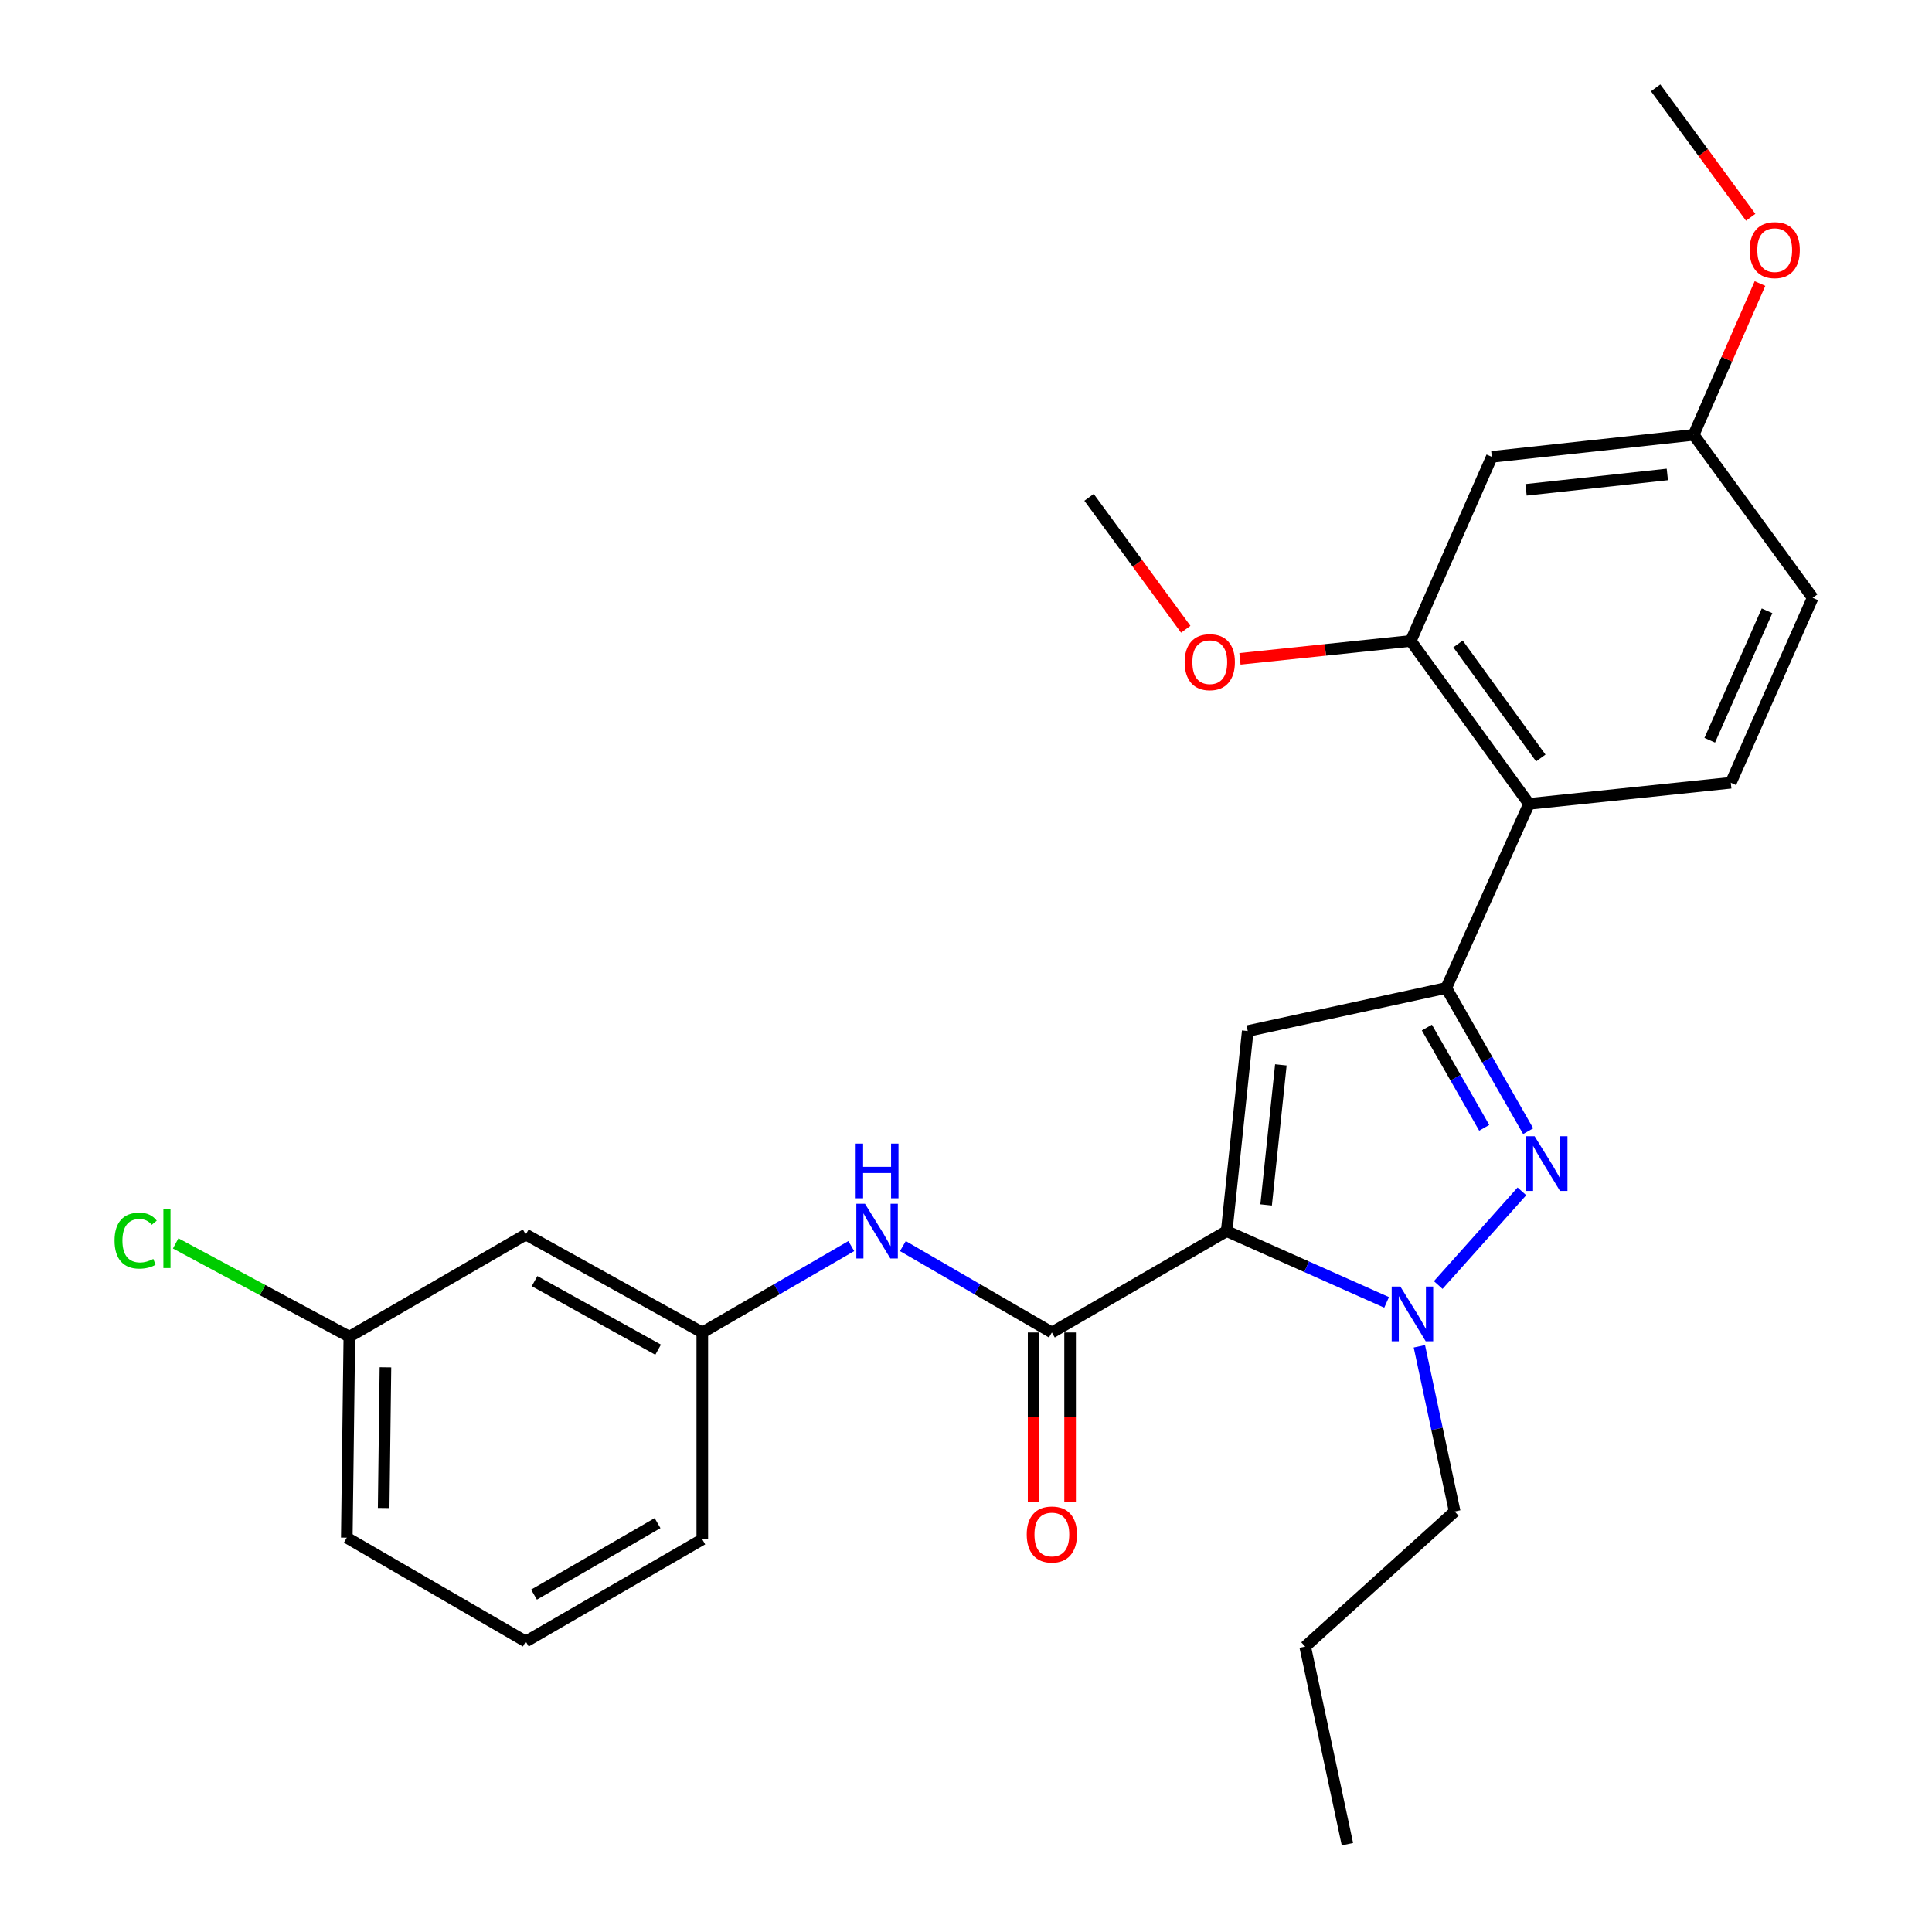 <?xml version='1.0' encoding='iso-8859-1'?>
<svg version='1.1' baseProfile='full'
              xmlns='http://www.w3.org/2000/svg'
                      xmlns:rdkit='http://www.rdkit.org/xml'
                      xmlns:xlink='http://www.w3.org/1999/xlink'
                  xml:space='preserve'
width='1000px' height='1000px' viewBox='0 0 1000 1000'>
<!-- END OF HEADER -->
<rect style='opacity:1.0;fill:#FFFFFF;stroke:none' width='1000' height='1000' x='0' y='0'> </rect>
<path class='bond-0' d='M 634.93,637.227 L 645.83,533.654' style='fill:none;fill-rule:evenodd;stroke:#000000;stroke-width:6px;stroke-linecap:butt;stroke-linejoin:miter;stroke-opacity:1' />
<path class='bond-0' d='M 655.345,623.667 L 662.974,551.166' style='fill:none;fill-rule:evenodd;stroke:#000000;stroke-width:6px;stroke-linecap:butt;stroke-linejoin:miter;stroke-opacity:1' />
<path class='bond-1' d='M 634.93,637.227 L 676.318,655.67' style='fill:none;fill-rule:evenodd;stroke:#000000;stroke-width:6px;stroke-linecap:butt;stroke-linejoin:miter;stroke-opacity:1' />
<path class='bond-1' d='M 676.318,655.67 L 717.705,674.112' style='fill:none;fill-rule:evenodd;stroke:#0000FF;stroke-width:6px;stroke-linecap:butt;stroke-linejoin:miter;stroke-opacity:1' />
<path class='bond-4' d='M 634.93,637.227 L 544.439,689.69' style='fill:none;fill-rule:evenodd;stroke:#000000;stroke-width:6px;stroke-linecap:butt;stroke-linejoin:miter;stroke-opacity:1' />
<path class='bond-3' d='M 645.83,533.654 L 748.575,511.361' style='fill:none;fill-rule:evenodd;stroke:#000000;stroke-width:6px;stroke-linecap:butt;stroke-linejoin:miter;stroke-opacity:1' />
<path class='bond-2' d='M 744.424,665.129 L 787.729,616.653' style='fill:none;fill-rule:evenodd;stroke:#0000FF;stroke-width:6px;stroke-linecap:butt;stroke-linejoin:miter;stroke-opacity:1' />
<path class='bond-16' d='M 734.662,696.845 L 743.8,739.594' style='fill:none;fill-rule:evenodd;stroke:#0000FF;stroke-width:6px;stroke-linecap:butt;stroke-linejoin:miter;stroke-opacity:1' />
<path class='bond-16' d='M 743.8,739.594 L 752.939,782.343' style='fill:none;fill-rule:evenodd;stroke:#000000;stroke-width:6px;stroke-linecap:butt;stroke-linejoin:miter;stroke-opacity:1' />
<path class='bond-27' d='M 790.979,585.494 L 769.777,548.428' style='fill:none;fill-rule:evenodd;stroke:#0000FF;stroke-width:6px;stroke-linecap:butt;stroke-linejoin:miter;stroke-opacity:1' />
<path class='bond-27' d='M 769.777,548.428 L 748.575,511.361' style='fill:none;fill-rule:evenodd;stroke:#000000;stroke-width:6px;stroke-linecap:butt;stroke-linejoin:miter;stroke-opacity:1' />
<path class='bond-27' d='M 768.227,583.75 L 753.386,557.803' style='fill:none;fill-rule:evenodd;stroke:#0000FF;stroke-width:6px;stroke-linecap:butt;stroke-linejoin:miter;stroke-opacity:1' />
<path class='bond-27' d='M 753.386,557.803 L 738.544,531.857' style='fill:none;fill-rule:evenodd;stroke:#000000;stroke-width:6px;stroke-linecap:butt;stroke-linejoin:miter;stroke-opacity:1' />
<path class='bond-5' d='M 748.575,511.361 L 791.408,416.076' style='fill:none;fill-rule:evenodd;stroke:#000000;stroke-width:6px;stroke-linecap:butt;stroke-linejoin:miter;stroke-opacity:1' />
<path class='bond-7' d='M 544.439,689.69 L 505.886,667.331' style='fill:none;fill-rule:evenodd;stroke:#000000;stroke-width:6px;stroke-linecap:butt;stroke-linejoin:miter;stroke-opacity:1' />
<path class='bond-7' d='M 505.886,667.331 L 467.333,644.972' style='fill:none;fill-rule:evenodd;stroke:#0000FF;stroke-width:6px;stroke-linecap:butt;stroke-linejoin:miter;stroke-opacity:1' />
<path class='bond-10' d='M 534.997,689.69 L 534.997,733.462' style='fill:none;fill-rule:evenodd;stroke:#000000;stroke-width:6px;stroke-linecap:butt;stroke-linejoin:miter;stroke-opacity:1' />
<path class='bond-10' d='M 534.997,733.462 L 534.997,777.234' style='fill:none;fill-rule:evenodd;stroke:#FF0000;stroke-width:6px;stroke-linecap:butt;stroke-linejoin:miter;stroke-opacity:1' />
<path class='bond-10' d='M 553.88,689.69 L 553.88,733.462' style='fill:none;fill-rule:evenodd;stroke:#000000;stroke-width:6px;stroke-linecap:butt;stroke-linejoin:miter;stroke-opacity:1' />
<path class='bond-10' d='M 553.88,733.462 L 553.88,777.234' style='fill:none;fill-rule:evenodd;stroke:#FF0000;stroke-width:6px;stroke-linecap:butt;stroke-linejoin:miter;stroke-opacity:1' />
<path class='bond-6' d='M 791.408,416.076 L 730.206,331.731' style='fill:none;fill-rule:evenodd;stroke:#000000;stroke-width:6px;stroke-linecap:butt;stroke-linejoin:miter;stroke-opacity:1' />
<path class='bond-6' d='M 797.511,392.334 L 754.669,333.293' style='fill:none;fill-rule:evenodd;stroke:#000000;stroke-width:6px;stroke-linecap:butt;stroke-linejoin:miter;stroke-opacity:1' />
<path class='bond-9' d='M 791.408,416.076 L 895.862,405.155' style='fill:none;fill-rule:evenodd;stroke:#000000;stroke-width:6px;stroke-linecap:butt;stroke-linejoin:miter;stroke-opacity:1' />
<path class='bond-8' d='M 730.206,331.731 L 772.168,236.467' style='fill:none;fill-rule:evenodd;stroke:#000000;stroke-width:6px;stroke-linecap:butt;stroke-linejoin:miter;stroke-opacity:1' />
<path class='bond-17' d='M 730.206,331.731 L 686.001,336.372' style='fill:none;fill-rule:evenodd;stroke:#000000;stroke-width:6px;stroke-linecap:butt;stroke-linejoin:miter;stroke-opacity:1' />
<path class='bond-17' d='M 686.001,336.372 L 641.796,341.013' style='fill:none;fill-rule:evenodd;stroke:#FF0000;stroke-width:6px;stroke-linecap:butt;stroke-linejoin:miter;stroke-opacity:1' />
<path class='bond-11' d='M 440.624,644.971 L 402.066,667.331' style='fill:none;fill-rule:evenodd;stroke:#0000FF;stroke-width:6px;stroke-linecap:butt;stroke-linejoin:miter;stroke-opacity:1' />
<path class='bond-11' d='M 402.066,667.331 L 363.508,689.69' style='fill:none;fill-rule:evenodd;stroke:#000000;stroke-width:6px;stroke-linecap:butt;stroke-linejoin:miter;stroke-opacity:1' />
<path class='bond-13' d='M 772.168,236.467 L 876.633,225.084' style='fill:none;fill-rule:evenodd;stroke:#000000;stroke-width:6px;stroke-linecap:butt;stroke-linejoin:miter;stroke-opacity:1' />
<path class='bond-13' d='M 789.883,253.531 L 863.009,245.564' style='fill:none;fill-rule:evenodd;stroke:#000000;stroke-width:6px;stroke-linecap:butt;stroke-linejoin:miter;stroke-opacity:1' />
<path class='bond-15' d='M 895.862,405.155 L 938.244,309.428' style='fill:none;fill-rule:evenodd;stroke:#000000;stroke-width:6px;stroke-linecap:butt;stroke-linejoin:miter;stroke-opacity:1' />
<path class='bond-15' d='M 884.953,383.151 L 914.62,316.143' style='fill:none;fill-rule:evenodd;stroke:#000000;stroke-width:6px;stroke-linecap:butt;stroke-linejoin:miter;stroke-opacity:1' />
<path class='bond-12' d='M 363.508,689.69 L 272.156,638.989' style='fill:none;fill-rule:evenodd;stroke:#000000;stroke-width:6px;stroke-linecap:butt;stroke-linejoin:miter;stroke-opacity:1' />
<path class='bond-12' d='M 340.642,698.596 L 276.696,663.105' style='fill:none;fill-rule:evenodd;stroke:#000000;stroke-width:6px;stroke-linecap:butt;stroke-linejoin:miter;stroke-opacity:1' />
<path class='bond-21' d='M 363.508,689.69 L 363.508,796.778' style='fill:none;fill-rule:evenodd;stroke:#000000;stroke-width:6px;stroke-linecap:butt;stroke-linejoin:miter;stroke-opacity:1' />
<path class='bond-14' d='M 272.156,638.989 L 180.826,691.872' style='fill:none;fill-rule:evenodd;stroke:#000000;stroke-width:6px;stroke-linecap:butt;stroke-linejoin:miter;stroke-opacity:1' />
<path class='bond-19' d='M 876.633,225.084 L 893.801,185.918' style='fill:none;fill-rule:evenodd;stroke:#000000;stroke-width:6px;stroke-linecap:butt;stroke-linejoin:miter;stroke-opacity:1' />
<path class='bond-19' d='M 893.801,185.918 L 910.97,146.751' style='fill:none;fill-rule:evenodd;stroke:#FF0000;stroke-width:6px;stroke-linecap:butt;stroke-linejoin:miter;stroke-opacity:1' />
<path class='bond-28' d='M 876.633,225.084 L 938.244,309.428' style='fill:none;fill-rule:evenodd;stroke:#000000;stroke-width:6px;stroke-linecap:butt;stroke-linejoin:miter;stroke-opacity:1' />
<path class='bond-18' d='M 180.826,691.872 L 135.878,667.73' style='fill:none;fill-rule:evenodd;stroke:#000000;stroke-width:6px;stroke-linecap:butt;stroke-linejoin:miter;stroke-opacity:1' />
<path class='bond-18' d='M 135.878,667.73 L 90.93,643.588' style='fill:none;fill-rule:evenodd;stroke:#00CC00;stroke-width:6px;stroke-linecap:butt;stroke-linejoin:miter;stroke-opacity:1' />
<path class='bond-29' d='M 180.826,691.872 L 179.504,795.897' style='fill:none;fill-rule:evenodd;stroke:#000000;stroke-width:6px;stroke-linecap:butt;stroke-linejoin:miter;stroke-opacity:1' />
<path class='bond-29' d='M 199.509,707.716 L 198.584,780.533' style='fill:none;fill-rule:evenodd;stroke:#000000;stroke-width:6px;stroke-linecap:butt;stroke-linejoin:miter;stroke-opacity:1' />
<path class='bond-25' d='M 752.939,782.343 L 675.56,852.273' style='fill:none;fill-rule:evenodd;stroke:#000000;stroke-width:6px;stroke-linecap:butt;stroke-linejoin:miter;stroke-opacity:1' />
<path class='bond-23' d='M 613.744,325.69 L 588.716,291.558' style='fill:none;fill-rule:evenodd;stroke:#FF0000;stroke-width:6px;stroke-linecap:butt;stroke-linejoin:miter;stroke-opacity:1' />
<path class='bond-23' d='M 588.716,291.558 L 563.689,257.427' style='fill:none;fill-rule:evenodd;stroke:#000000;stroke-width:6px;stroke-linecap:butt;stroke-linejoin:miter;stroke-opacity:1' />
<path class='bond-24' d='M 906.157,112.456 L 881.555,78.955' style='fill:none;fill-rule:evenodd;stroke:#FF0000;stroke-width:6px;stroke-linecap:butt;stroke-linejoin:miter;stroke-opacity:1' />
<path class='bond-24' d='M 881.555,78.955 L 856.953,45.455' style='fill:none;fill-rule:evenodd;stroke:#000000;stroke-width:6px;stroke-linecap:butt;stroke-linejoin:miter;stroke-opacity:1' />
<path class='bond-20' d='M 272.156,849.64 L 363.508,796.778' style='fill:none;fill-rule:evenodd;stroke:#000000;stroke-width:6px;stroke-linecap:butt;stroke-linejoin:miter;stroke-opacity:1' />
<path class='bond-20' d='M 276.402,825.367 L 340.348,788.363' style='fill:none;fill-rule:evenodd;stroke:#000000;stroke-width:6px;stroke-linecap:butt;stroke-linejoin:miter;stroke-opacity:1' />
<path class='bond-22' d='M 272.156,849.64 L 179.504,795.897' style='fill:none;fill-rule:evenodd;stroke:#000000;stroke-width:6px;stroke-linecap:butt;stroke-linejoin:miter;stroke-opacity:1' />
<path class='bond-26' d='M 675.56,852.273 L 697.423,954.545' style='fill:none;fill-rule:evenodd;stroke:#000000;stroke-width:6px;stroke-linecap:butt;stroke-linejoin:miter;stroke-opacity:1' />
<path  class='atom-2' d='M 724.816 665.91
L 734.096 680.91
Q 735.016 682.39, 736.496 685.07
Q 737.976 687.75, 738.056 687.91
L 738.056 665.91
L 741.816 665.91
L 741.816 694.23
L 737.936 694.23
L 727.976 677.83
Q 726.816 675.91, 725.576 673.71
Q 724.376 671.51, 724.016 670.83
L 724.016 694.23
L 720.336 694.23
L 720.336 665.91
L 724.816 665.91
' fill='#0000FF'/>
<path  class='atom-3' d='M 794.316 588.112
L 803.596 603.112
Q 804.516 604.592, 805.996 607.272
Q 807.476 609.952, 807.556 610.112
L 807.556 588.112
L 811.316 588.112
L 811.316 616.432
L 807.436 616.432
L 797.476 600.032
Q 796.316 598.112, 795.076 595.912
Q 793.876 593.712, 793.516 593.032
L 793.516 616.432
L 789.836 616.432
L 789.836 588.112
L 794.316 588.112
' fill='#0000FF'/>
<path  class='atom-8' d='M 447.719 623.067
L 456.999 638.067
Q 457.919 639.547, 459.399 642.227
Q 460.879 644.907, 460.959 645.067
L 460.959 623.067
L 464.719 623.067
L 464.719 651.387
L 460.839 651.387
L 450.879 634.987
Q 449.719 633.067, 448.479 630.867
Q 447.279 628.667, 446.919 627.987
L 446.919 651.387
L 443.239 651.387
L 443.239 623.067
L 447.719 623.067
' fill='#0000FF'/>
<path  class='atom-8' d='M 442.899 591.915
L 446.739 591.915
L 446.739 603.955
L 461.219 603.955
L 461.219 591.915
L 465.059 591.915
L 465.059 620.235
L 461.219 620.235
L 461.219 607.155
L 446.739 607.155
L 446.739 620.235
L 442.899 620.235
L 442.899 591.915
' fill='#0000FF'/>
<path  class='atom-11' d='M 531.439 794.246
Q 531.439 787.446, 534.799 783.646
Q 538.159 779.846, 544.439 779.846
Q 550.719 779.846, 554.079 783.646
Q 557.439 787.446, 557.439 794.246
Q 557.439 801.126, 554.039 805.046
Q 550.639 808.926, 544.439 808.926
Q 538.199 808.926, 534.799 805.046
Q 531.439 801.166, 531.439 794.246
M 544.439 805.726
Q 548.759 805.726, 551.079 802.846
Q 553.439 799.926, 553.439 794.246
Q 553.439 788.686, 551.079 785.886
Q 548.759 783.046, 544.439 783.046
Q 540.119 783.046, 537.759 785.846
Q 535.439 788.646, 535.439 794.246
Q 535.439 799.966, 537.759 802.846
Q 540.119 805.726, 544.439 805.726
' fill='#FF0000'/>
<path  class='atom-18' d='M 613.181 342.732
Q 613.181 335.932, 616.541 332.132
Q 619.901 328.332, 626.181 328.332
Q 632.461 328.332, 635.821 332.132
Q 639.181 335.932, 639.181 342.732
Q 639.181 349.612, 635.781 353.532
Q 632.381 357.412, 626.181 357.412
Q 619.941 357.412, 616.541 353.532
Q 613.181 349.652, 613.181 342.732
M 626.181 354.212
Q 630.501 354.212, 632.821 351.332
Q 635.181 348.412, 635.181 342.732
Q 635.181 337.172, 632.821 334.372
Q 630.501 331.532, 626.181 331.532
Q 621.861 331.532, 619.501 334.332
Q 617.181 337.132, 617.181 342.732
Q 617.181 348.452, 619.501 351.332
Q 621.861 354.212, 626.181 354.212
' fill='#FF0000'/>
<path  class='atom-19' d='M 59.291 642.141
Q 59.291 635.101, 62.571 631.421
Q 65.891 627.701, 72.171 627.701
Q 78.011 627.701, 81.131 631.821
L 78.491 633.981
Q 76.211 630.981, 72.171 630.981
Q 67.891 630.981, 65.611 633.861
Q 63.371 636.701, 63.371 642.141
Q 63.371 647.741, 65.691 650.621
Q 68.051 653.501, 72.611 653.501
Q 75.731 653.501, 79.371 651.621
L 80.491 654.621
Q 79.011 655.581, 76.771 656.141
Q 74.531 656.701, 72.051 656.701
Q 65.891 656.701, 62.571 652.941
Q 59.291 649.181, 59.291 642.141
' fill='#00CC00'/>
<path  class='atom-19' d='M 84.571 625.981
L 88.251 625.981
L 88.251 656.341
L 84.571 656.341
L 84.571 625.981
' fill='#00CC00'/>
<path  class='atom-20' d='M 905.585 129.459
Q 905.585 122.659, 908.945 118.859
Q 912.305 115.059, 918.585 115.059
Q 924.865 115.059, 928.225 118.859
Q 931.585 122.659, 931.585 129.459
Q 931.585 136.339, 928.185 140.259
Q 924.785 144.139, 918.585 144.139
Q 912.345 144.139, 908.945 140.259
Q 905.585 136.379, 905.585 129.459
M 918.585 140.939
Q 922.905 140.939, 925.225 138.059
Q 927.585 135.139, 927.585 129.459
Q 927.585 123.899, 925.225 121.099
Q 922.905 118.259, 918.585 118.259
Q 914.265 118.259, 911.905 121.059
Q 909.585 123.859, 909.585 129.459
Q 909.585 135.179, 911.905 138.059
Q 914.265 140.939, 918.585 140.939
' fill='#FF0000'/>
</svg>
